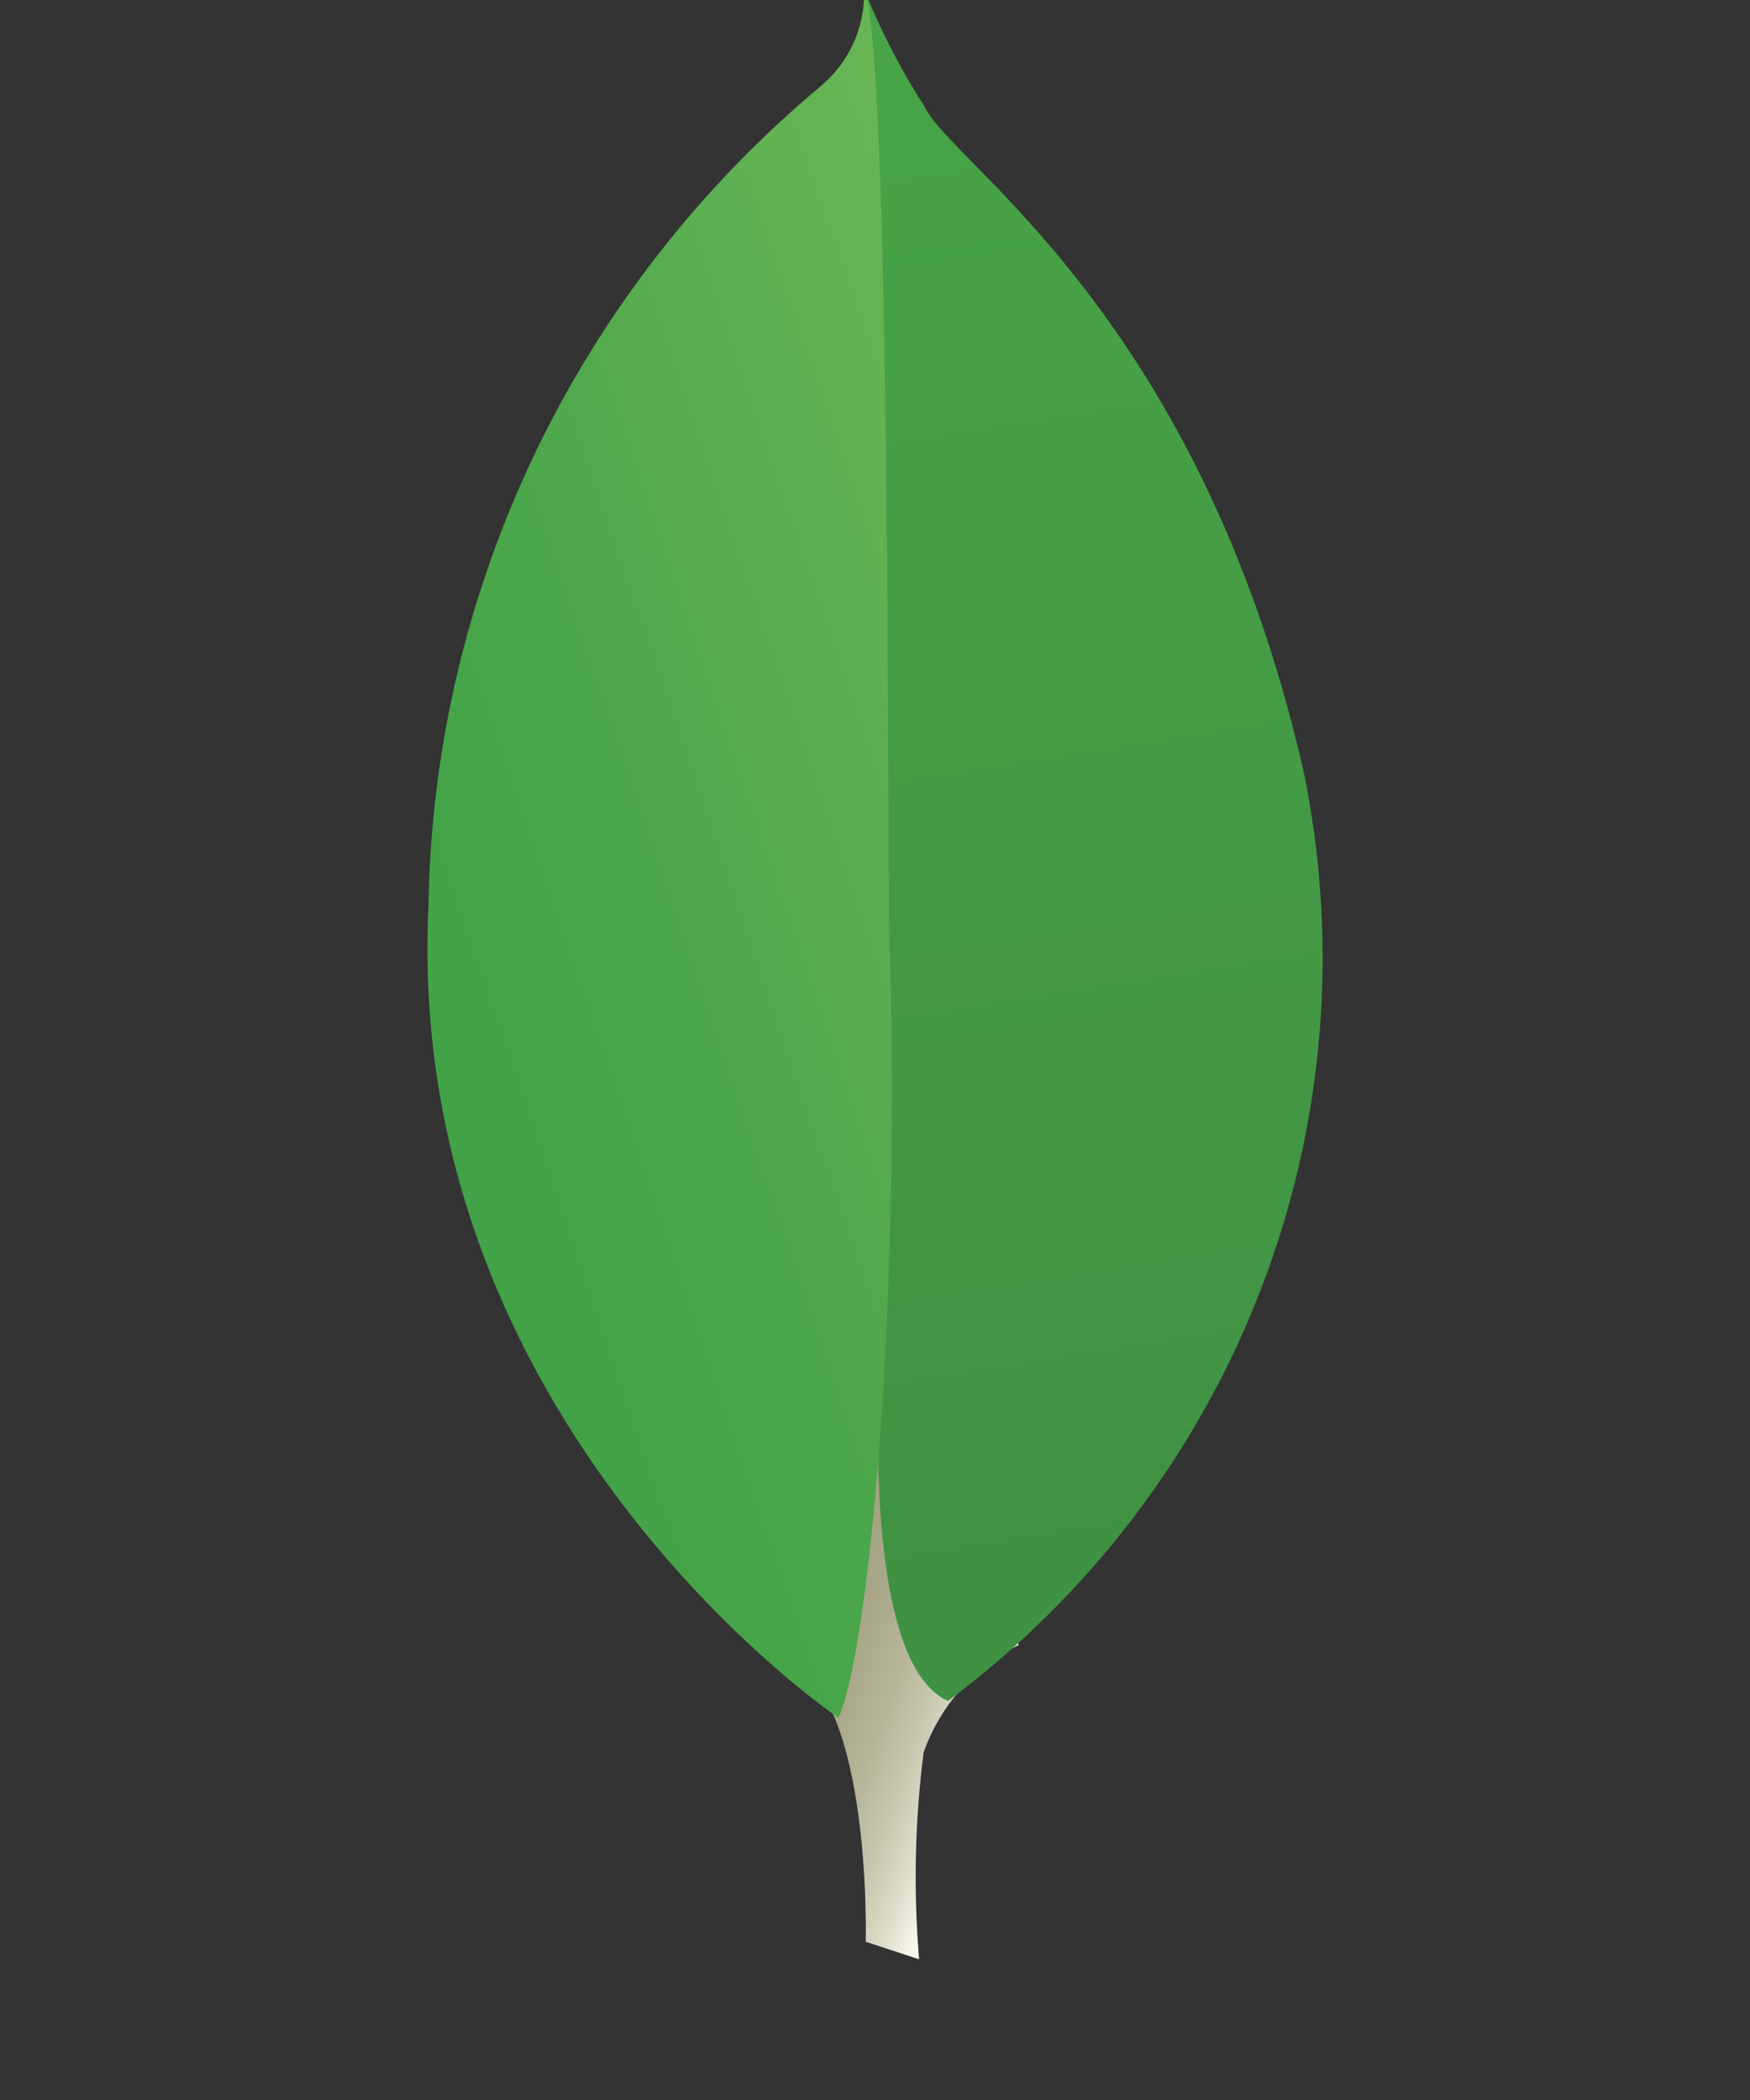 <svg width="20" height="24" viewBox="0 0 20 24" fill="none" xmlns="http://www.w3.org/2000/svg">
<rect x="0" y="0" width="20" height="24" fill="#333333" stroke="none"/>
<g clip-path="url(#clip0_34_407)">
<path d="M10.504 22.392L9.894 22.191C9.894 22.191 9.975 19.136 8.858 18.921C8.126 18.078 8.966 -17.056 11.639 18.801C11.132 19.056 10.744 19.495 10.556 20.026C10.455 20.811 10.438 21.603 10.504 22.392Z" fill="url(#paint0_linear_34_407)"/>
<path d="M10.834 19.44C12.458 18.23 13.703 16.588 14.422 14.705C15.141 12.823 15.305 10.777 14.896 8.805C13.702 3.591 10.873 1.876 10.569 1.222C10.306 0.814 10.082 0.383 9.898 -0.065L10.123 14.465C10.123 14.465 9.657 18.905 10.834 19.44Z" fill="url(#paint1_linear_34_407)"/>
<path d="M9.583 19.633C9.583 19.633 4.61 16.28 4.897 10.35C4.924 8.562 5.339 6.801 6.112 5.185C6.886 3.569 8.001 2.136 9.382 0.983C9.543 0.848 9.671 0.678 9.757 0.486C9.842 0.294 9.883 0.086 9.875 -0.124C10.184 0.536 10.134 9.721 10.167 10.795C10.293 14.974 9.932 18.844 9.583 19.633Z" fill="url(#paint2_linear_34_407)"/>
</g>
<defs>
<linearGradient id="paint0_linear_34_407" x1="6.402" y1="11.337" x2="13.4" y2="13.736" gradientUnits="userSpaceOnUse">
<stop offset="0.231" stop-color="#999875"/>
<stop offset="0.563" stop-color="#9B9977"/>
<stop offset="0.683" stop-color="#A09F7E"/>
<stop offset="0.768" stop-color="#A9A889"/>
<stop offset="0.837" stop-color="#B7B69A"/>
<stop offset="0.896" stop-color="#C9C7B0"/>
<stop offset="0.948" stop-color="#DEDDCB"/>
<stop offset="0.994" stop-color="#F8F6EB"/>
<stop offset="1" stop-color="#FBF9EF"/>
</linearGradient>
<linearGradient id="paint1_linear_34_407" x1="8.974" y1="-0.169" x2="12.012" y2="19.003" gradientUnits="userSpaceOnUse">
<stop stop-color="#48A547"/>
<stop offset="1" stop-color="#3F9143"/>
</linearGradient>
<linearGradient id="paint2_linear_34_407" x1="4.47" y1="10.937" x2="12.773" y2="8.127" gradientUnits="userSpaceOnUse">
<stop stop-color="#41A247"/>
<stop offset="0.352" stop-color="#4BA74B"/>
<stop offset="0.956" stop-color="#67B554"/>
<stop offset="1" stop-color="#69B655"/>
</linearGradient>
<clipPath id="clip0_34_407">
<rect width="20" height="24" fill="white"/>
</clipPath>
</defs>
</svg>
